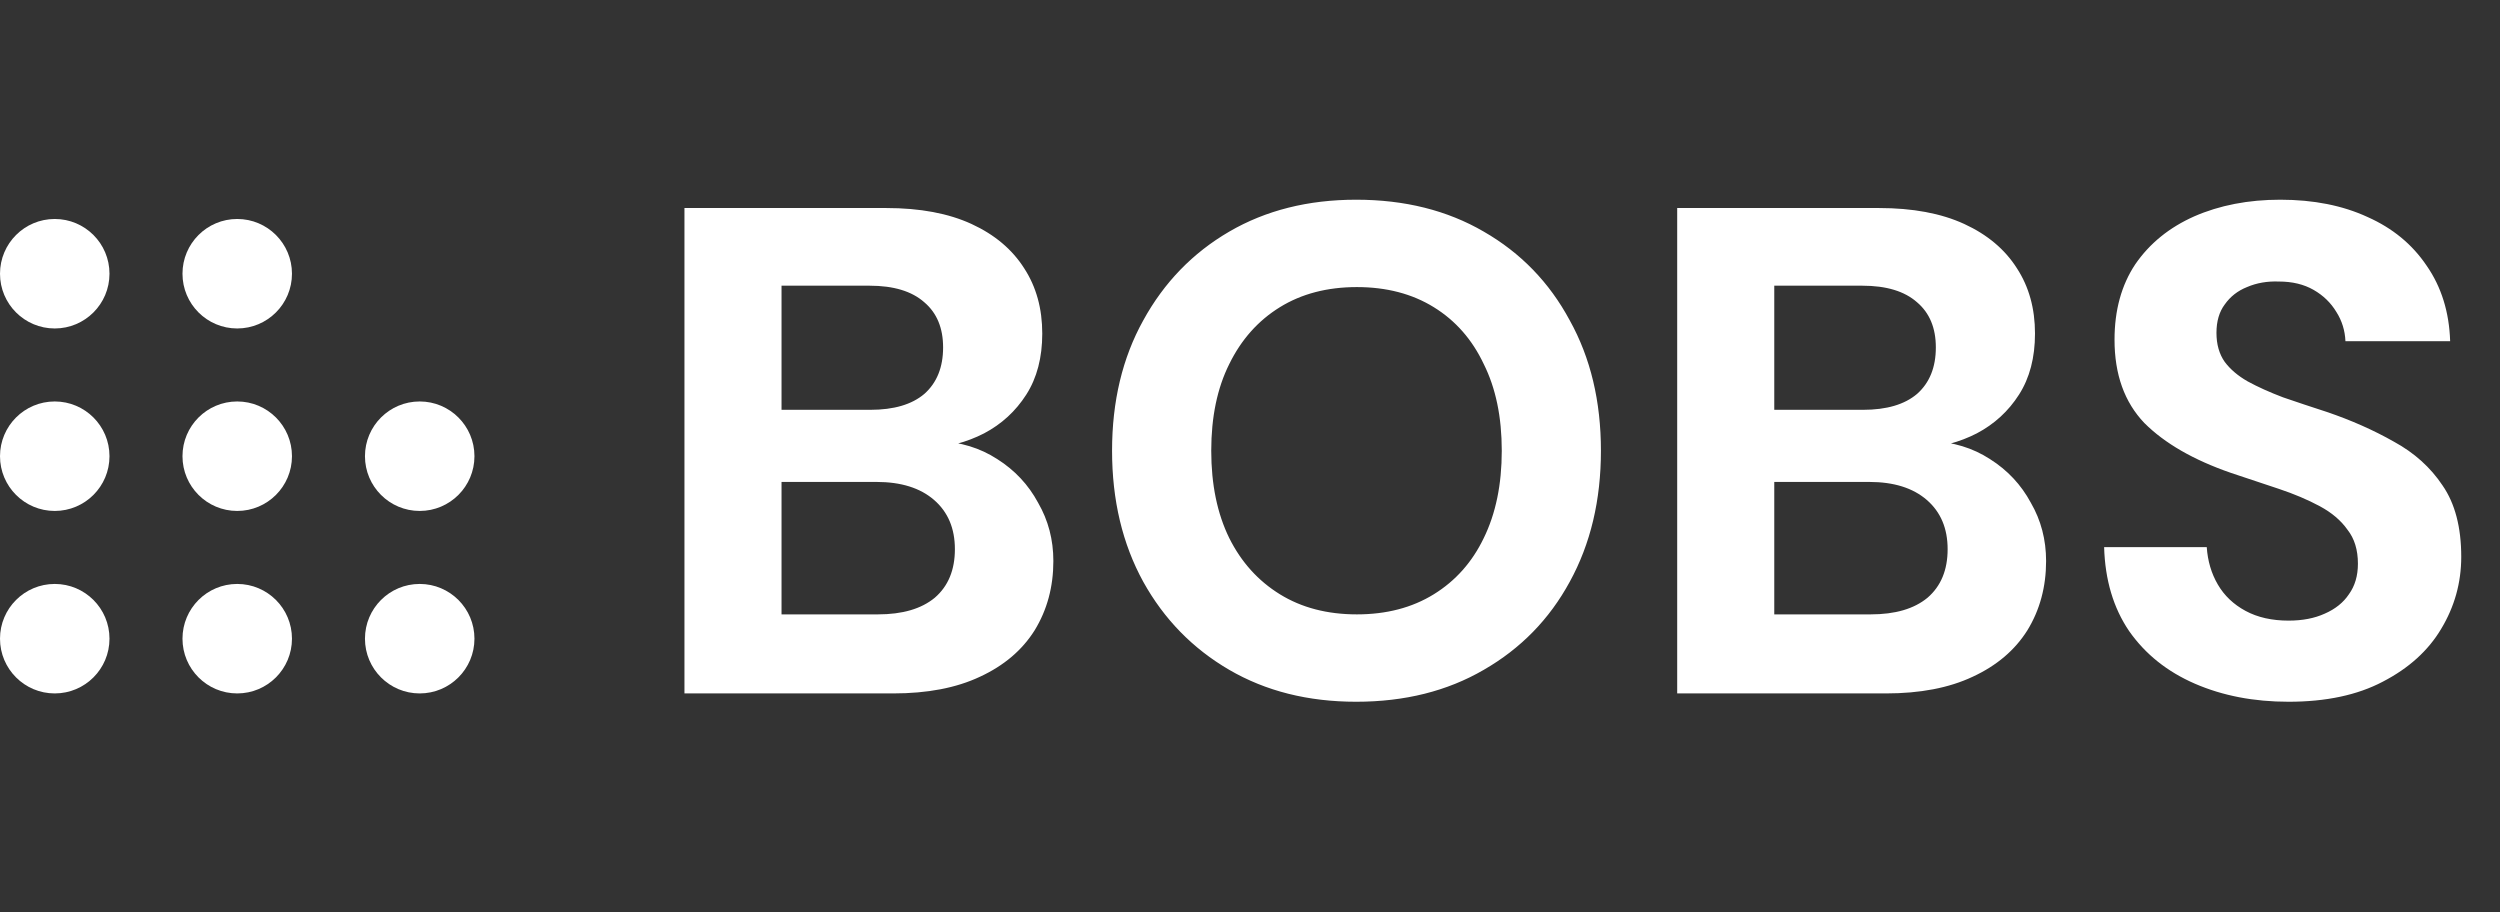 <svg width="137" height="50" viewBox="0 0 137 50" fill="none" xmlns="http://www.w3.org/2000/svg">
<rect x="0" y="0" width="137" height="50" fill="#333333" stroke="none"/>
<path d="M37.508 38V11.4H48.566C50.415 11.4 51.973 11.691 53.24 12.274C54.507 12.857 55.469 13.667 56.128 14.706C56.787 15.719 57.116 16.91 57.116 18.278C57.116 19.595 56.825 20.71 56.242 21.622C55.659 22.534 54.887 23.243 53.924 23.75C52.987 24.231 51.948 24.51 50.808 24.586L51.416 24.168C52.632 24.219 53.709 24.548 54.646 25.156C55.609 25.764 56.356 26.562 56.888 27.55C57.445 28.513 57.724 29.577 57.724 30.742C57.724 32.161 57.382 33.427 56.698 34.542C56.014 35.631 55.013 36.48 53.696 37.088C52.404 37.696 50.821 38 48.946 38H37.508ZM42.828 33.668H48.11C49.453 33.668 50.491 33.364 51.226 32.756C51.961 32.123 52.328 31.236 52.328 30.096C52.328 28.956 51.948 28.057 51.188 27.398C50.428 26.739 49.377 26.41 48.034 26.41H42.828V33.668ZM42.828 22.458H47.692C48.984 22.458 49.972 22.167 50.656 21.584C51.34 20.976 51.682 20.127 51.682 19.038C51.682 17.974 51.34 17.151 50.656 16.568C49.972 15.96 48.971 15.656 47.654 15.656H42.828V22.458ZM74.317 38.456C71.683 38.456 69.365 37.873 67.364 36.708C65.362 35.543 63.791 33.934 62.651 31.882C61.511 29.805 60.941 27.411 60.941 24.7C60.941 21.989 61.511 19.608 62.651 17.556C63.791 15.479 65.362 13.857 67.364 12.692C69.365 11.527 71.683 10.944 74.317 10.944C76.978 10.944 79.308 11.527 81.309 12.692C83.336 13.857 84.907 15.479 86.022 17.556C87.162 19.608 87.731 21.989 87.731 24.7C87.731 27.411 87.162 29.805 86.022 31.882C84.907 33.934 83.336 35.543 81.309 36.708C79.308 37.873 76.978 38.456 74.317 38.456ZM74.356 33.668C75.977 33.668 77.383 33.301 78.573 32.566C79.764 31.831 80.676 30.805 81.309 29.488C81.968 28.145 82.297 26.549 82.297 24.7C82.297 22.851 81.968 21.267 81.309 19.95C80.676 18.607 79.764 17.569 78.573 16.834C77.383 16.099 75.977 15.732 74.356 15.732C72.734 15.732 71.328 16.099 70.138 16.834C68.947 17.569 68.022 18.607 67.364 19.95C66.705 21.267 66.376 22.851 66.376 24.7C66.376 26.549 66.705 28.145 67.364 29.488C68.022 30.805 68.947 31.831 70.138 32.566C71.328 33.301 72.734 33.668 74.356 33.668ZM91.91 38V11.4H102.968C104.818 11.4 106.376 11.691 107.642 12.274C108.909 12.857 109.872 13.667 110.53 14.706C111.189 15.719 111.518 16.91 111.518 18.278C111.518 19.595 111.227 20.71 110.644 21.622C110.062 22.534 109.289 23.243 108.326 23.75C107.389 24.231 106.35 24.51 105.21 24.586L105.818 24.168C107.034 24.219 108.111 24.548 109.048 25.156C110.011 25.764 110.758 26.562 111.29 27.55C111.848 28.513 112.126 29.577 112.126 30.742C112.126 32.161 111.784 33.427 111.1 34.542C110.416 35.631 109.416 36.48 108.098 37.088C106.806 37.696 105.223 38 103.348 38H91.91ZM97.23 33.668H102.512C103.855 33.668 104.894 33.364 105.628 32.756C106.363 32.123 106.73 31.236 106.73 30.096C106.73 28.956 106.35 28.057 105.59 27.398C104.83 26.739 103.779 26.41 102.436 26.41H97.23V33.668ZM97.23 22.458H102.094C103.386 22.458 104.374 22.167 105.058 21.584C105.742 20.976 106.084 20.127 106.084 19.038C106.084 17.974 105.742 17.151 105.058 16.568C104.374 15.96 103.374 15.656 102.056 15.656H97.23V22.458ZM125.414 38.456C123.514 38.456 121.804 38.127 120.284 37.468C118.764 36.809 117.561 35.847 116.674 34.58C115.813 33.313 115.357 31.781 115.306 29.982H120.93C120.981 30.742 121.183 31.426 121.538 32.034C121.893 32.642 122.399 33.123 123.058 33.478C123.717 33.833 124.502 34.01 125.414 34.01C126.174 34.01 126.833 33.883 127.39 33.63C127.973 33.377 128.416 33.022 128.72 32.566C129.049 32.11 129.214 31.553 129.214 30.894C129.214 30.134 129.024 29.513 128.644 29.032C128.289 28.525 127.783 28.095 127.124 27.74C126.465 27.385 125.718 27.069 124.882 26.79C124.046 26.511 123.172 26.22 122.26 25.916C120.208 25.207 118.625 24.295 117.51 23.18C116.421 22.04 115.876 20.52 115.876 18.62C115.876 16.999 116.256 15.618 117.016 14.478C117.801 13.338 118.878 12.464 120.246 11.856C121.639 11.248 123.21 10.944 124.958 10.944C126.782 10.944 128.378 11.261 129.746 11.894C131.114 12.502 132.191 13.389 132.976 14.554C133.787 15.719 134.217 17.1 134.268 18.696H128.53C128.505 18.113 128.34 17.581 128.036 17.1C127.732 16.593 127.314 16.188 126.782 15.884C126.25 15.58 125.617 15.428 124.882 15.428C124.249 15.403 123.666 15.504 123.134 15.732C122.627 15.935 122.222 16.251 121.918 16.682C121.614 17.087 121.462 17.607 121.462 18.24C121.462 18.873 121.614 19.405 121.918 19.836C122.222 20.241 122.64 20.596 123.172 20.9C123.729 21.204 124.375 21.495 125.11 21.774C125.845 22.027 126.643 22.293 127.504 22.572C128.847 23.028 130.075 23.573 131.19 24.206C132.305 24.814 133.191 25.612 133.85 26.6C134.534 27.588 134.876 28.893 134.876 30.514C134.876 31.933 134.509 33.25 133.774 34.466C133.065 35.657 132.001 36.619 130.582 37.354C129.189 38.089 127.466 38.456 125.414 38.456Z" fill="white"/>
<circle cx="3" cy="35" r="3" fill="white"/>
<circle cx="13" cy="35" r="3" fill="white"/>
<circle cx="23" cy="35" r="3" fill="white"/>
<circle cx="3" cy="25" r="3" fill="white"/>
<circle cx="13" cy="25" r="3" fill="white"/>
<circle cx="23" cy="25" r="3" fill="white"/>
<circle cx="3" cy="15" r="3" fill="white"/>
<circle cx="13" cy="15" r="3" fill="white"/>
</svg>
